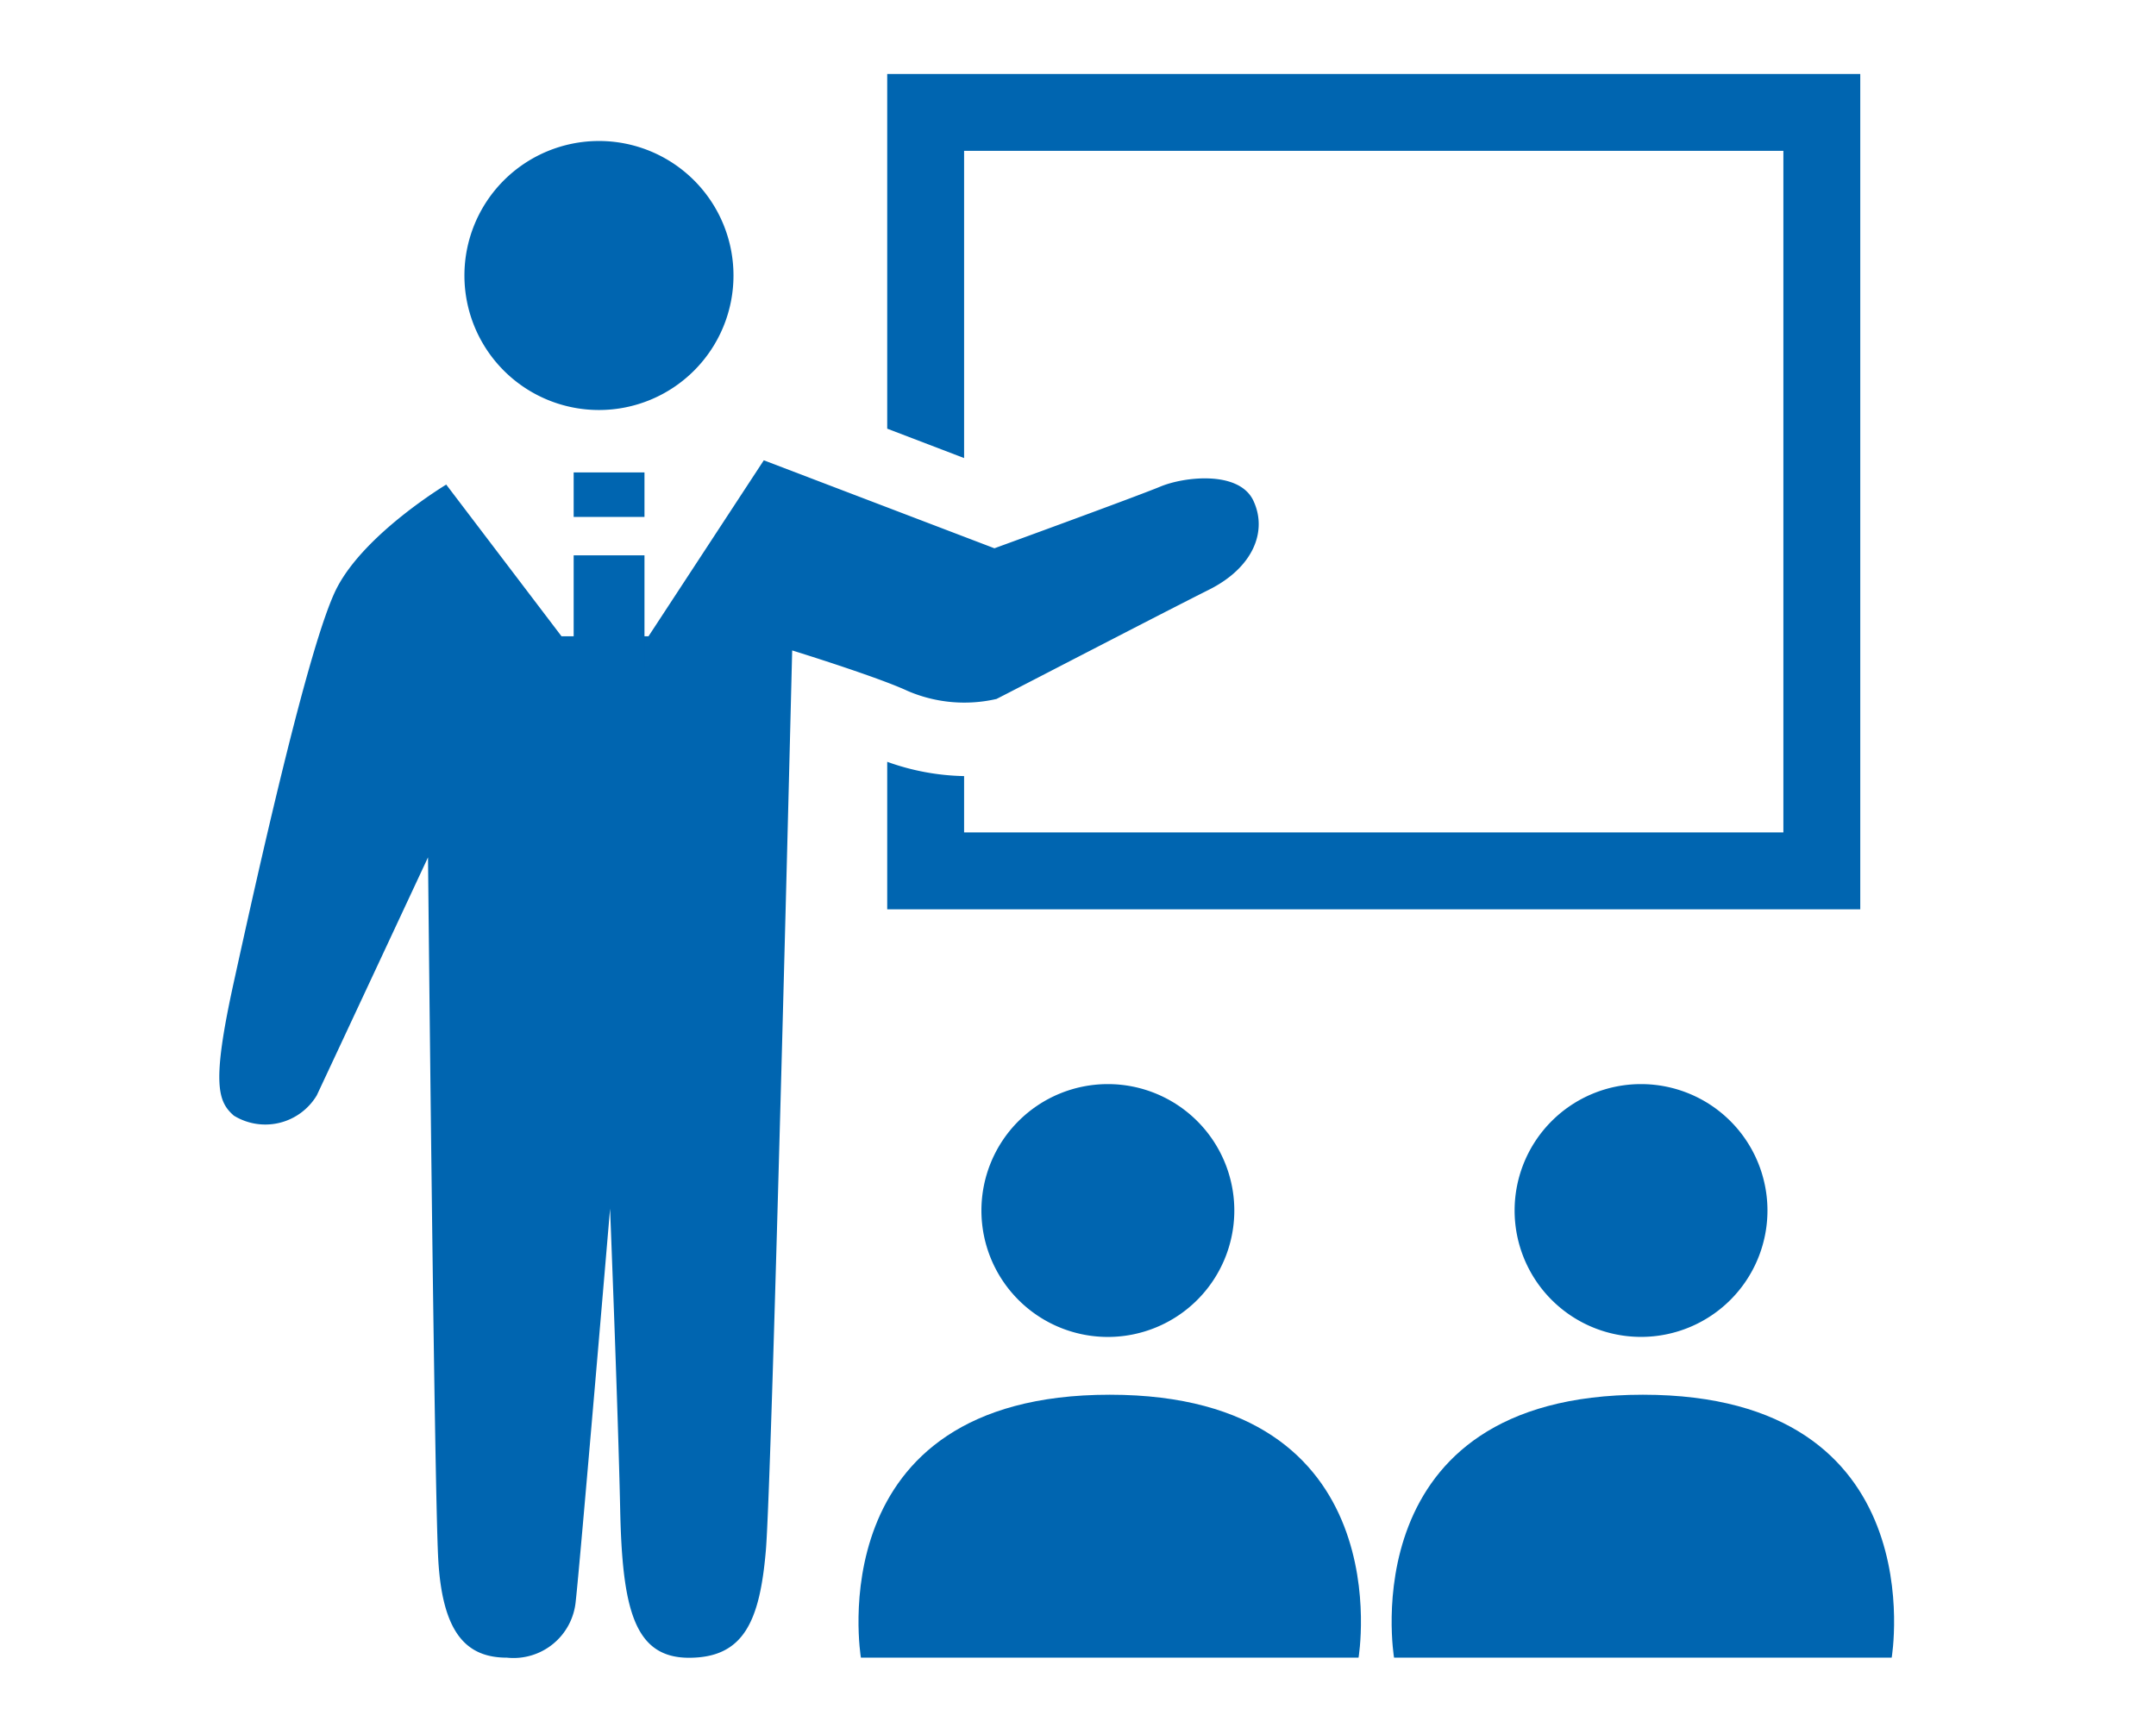 <svg data-name="グループ 361" xmlns="http://www.w3.org/2000/svg" width="88" height="70"><defs><clipPath id="a"><path data-name="長方形 470" fill="none" d="M0 0h88v70H0z"/></clipPath></defs><g data-name="グループ 360" clip-path="url(#a)" fill="#0065b0"><path data-name="パス 148" d="M29.938 11.247a5.491 5.491 0 1 1-5.491-5.491 5.49 5.49 0 0 1 5.491 5.491"/><path data-name="パス 149" d="M18.213 19.782l4.706 6.193h3.551l4.706-7.184 9.413 3.592s5.78-2.106 6.771-2.518 3.22-.661 3.8.578 0 2.724-1.817 3.633-8.174 4.211-8.669 4.458a5.857 5.857 0 0 1-3.633-.33c-1.239-.578-4.707-1.651-4.707-1.651s-.827 33.853-1.075 36.747-.908 4.376-3.138 4.376-2.721-1.986-2.807-6.032-.413-12.3-.413-12.3S23.663 63.956 23.5 65.36a2.549 2.549 0 0 1-2.807 2.312c-1.651 0-2.642-.991-2.807-4.046S17.47 35 17.47 35s-3.881 8.314-4.541 9.718a2.449 2.449 0 0 1-3.386.825c-.66-.578-.908-1.321 0-5.449s3.055-13.872 4.211-16.1 4.459-4.211 4.459-4.211"/><path data-name="長方形 468" d="M23.415 19.286h2.89v1.817h-2.89z"/><path data-name="長方形 469" d="M23.415 22.671h2.89v4.624h-2.89z"/><path data-name="パス 150" d="M36.213 3.02V17.5l3.138 1.2V6.158h33.44v27.825h-33.44v-2.3a9.756 9.756 0 0 1-3.138-.583v6.023h39.716V3.02z"/><path data-name="パス 151" d="M50.38 49.418a5.161 5.161 0 1 1-5.161-5.161 5.161 5.161 0 0 1 5.161 5.161"/><path data-name="パス 152" d="M35.139 67.671h20.312s1.816-10.733-10.156-10.733-10.156 10.733-10.156 10.733"/><path data-name="パス 153" d="M72.141 49.418a5.16 5.16 0 1 1-5.161-5.161 5.161 5.161 0 0 1 5.161 5.161"/><path data-name="パス 154" d="M56.9 67.671h20.312s1.816-10.733-10.156-10.733S56.9 67.671 56.9 67.671"/></g></svg>